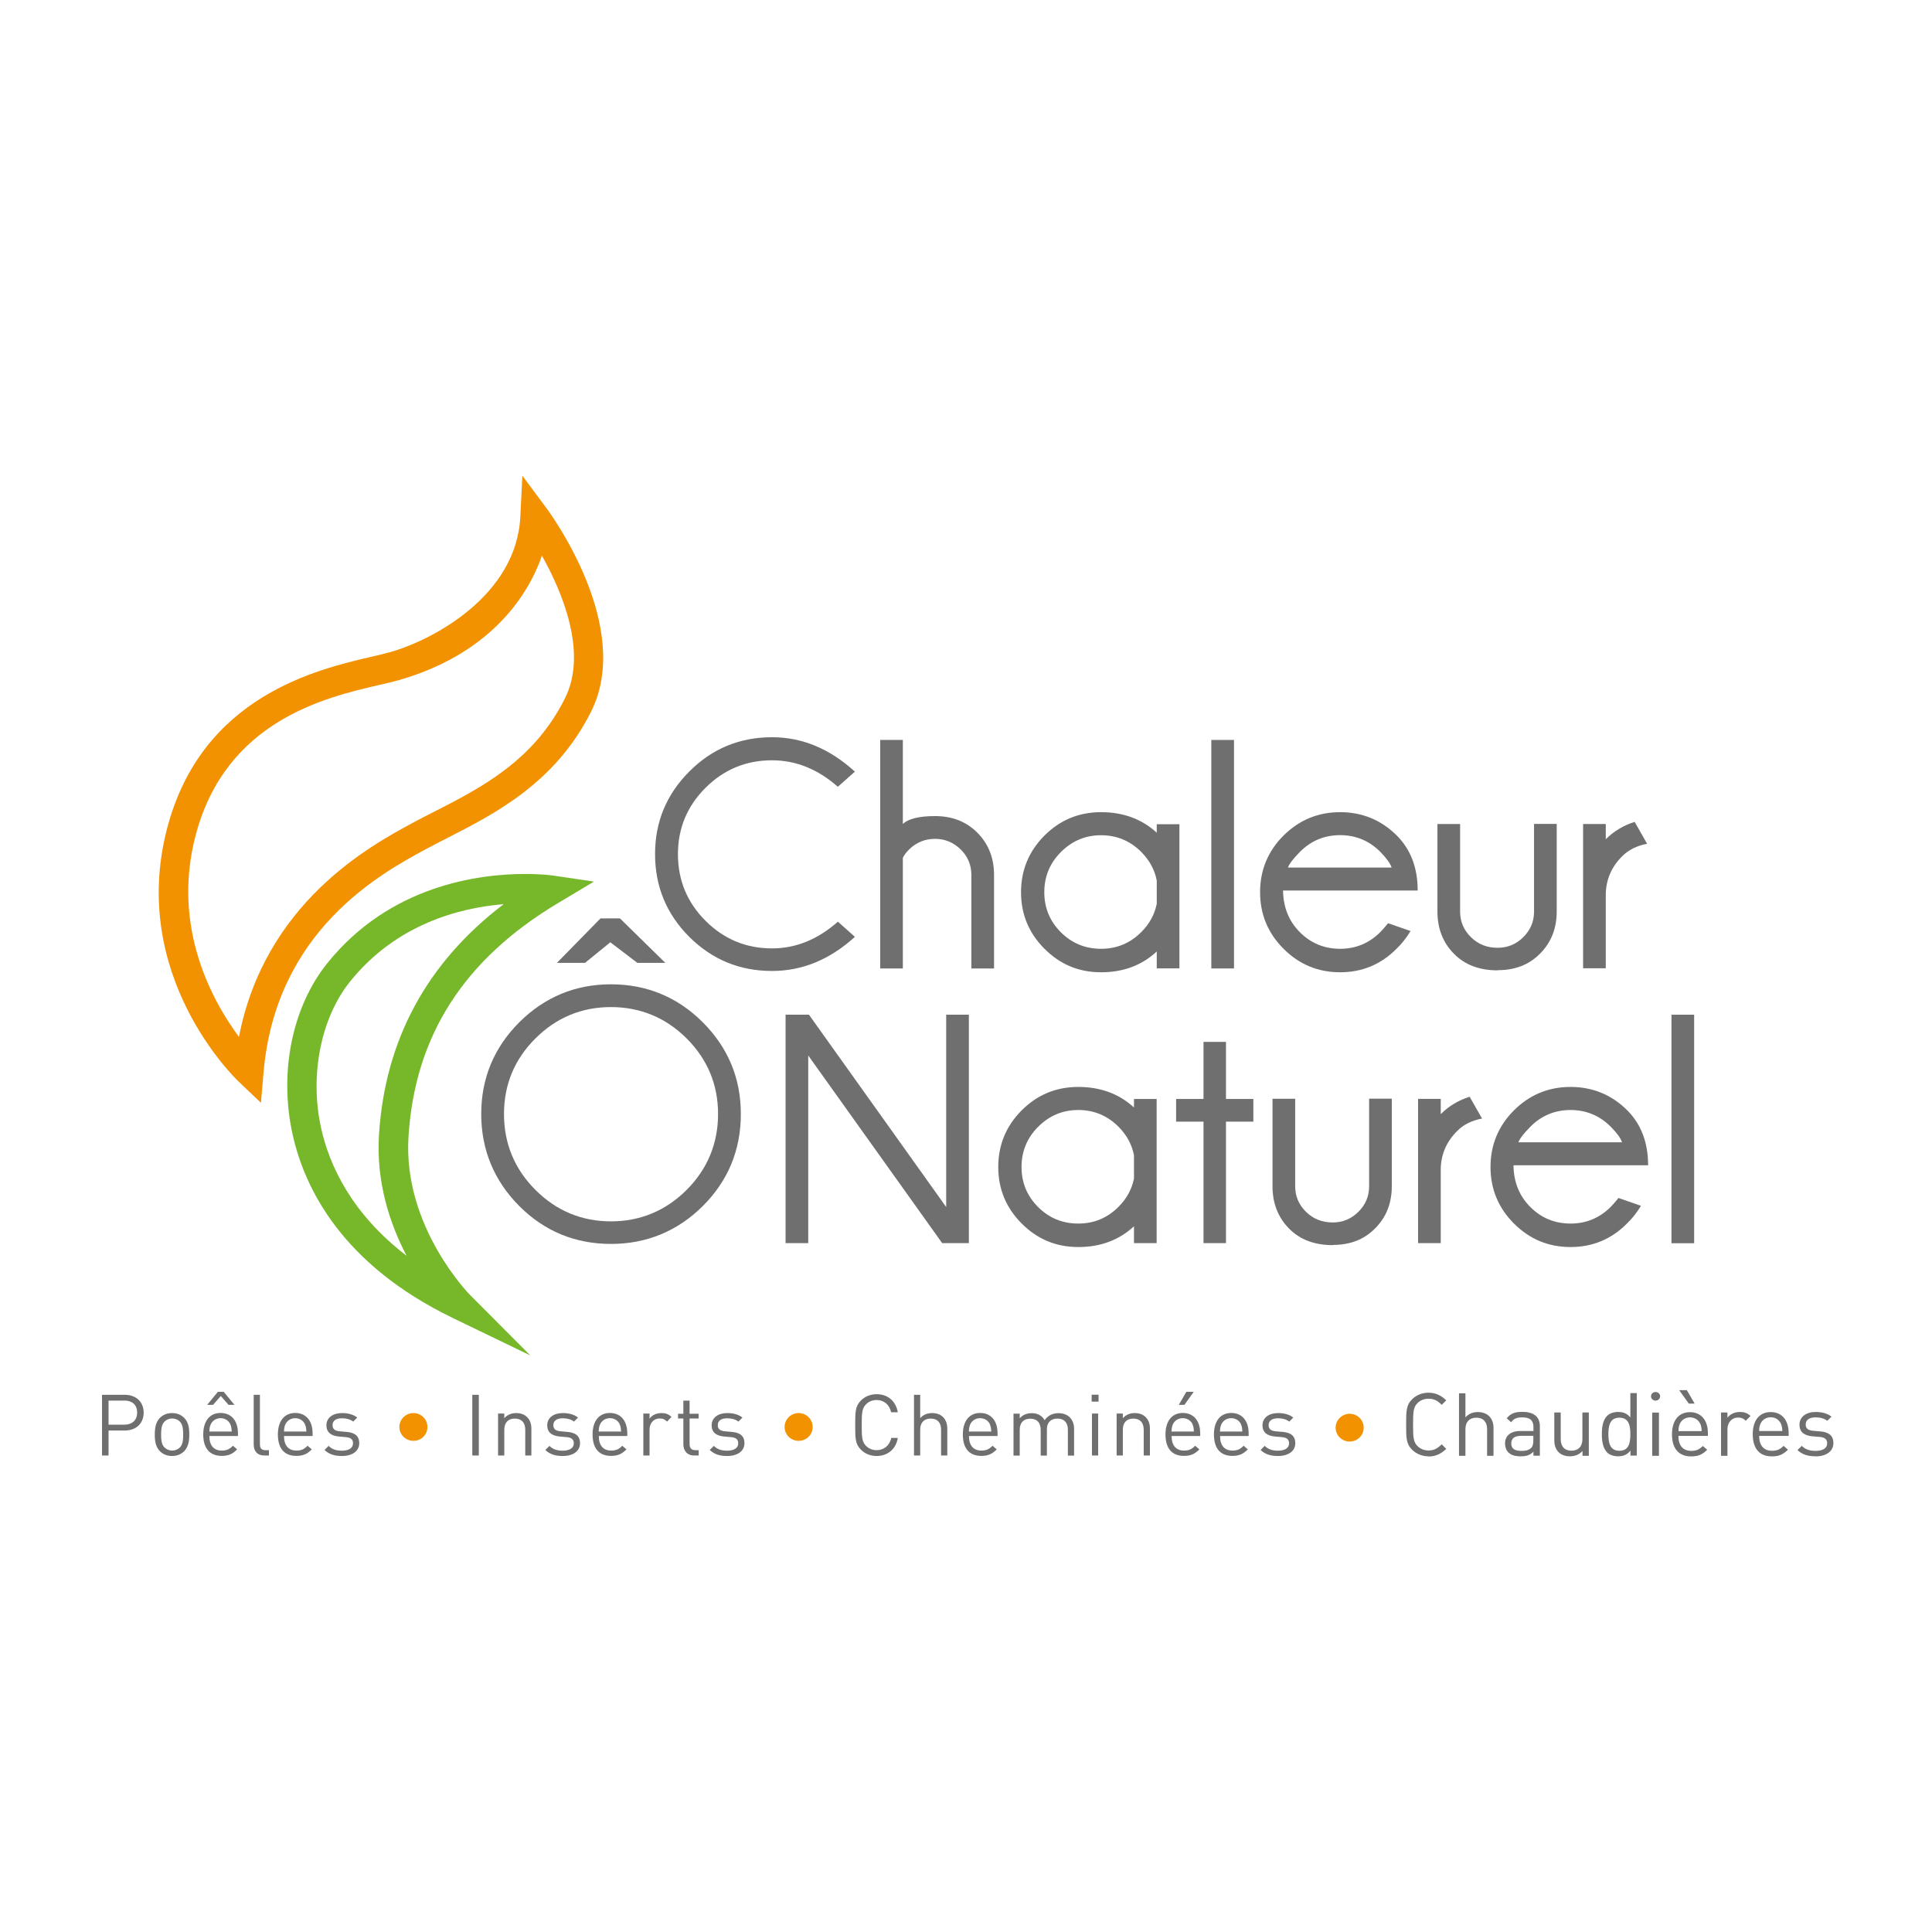 <?xml version="1.0" encoding="UTF-8"?>
<svg id="Calque_1" xmlns="http://www.w3.org/2000/svg" xmlns:xlink="http://www.w3.org/1999/xlink" version="1.1" viewBox="0 0 192.59 192.59">
  <!-- Generator: Adobe Illustrator 29.5.1, SVG Export Plug-In . SVG Version: 2.1.0 Build 141)  -->
  <defs>
    <style>
      .st0 {
        fill: none;
      }

      .st1 {
        fill: #f39200;
      }

      .st2 {
        clip-path: url(#clippath-1);
      }

      .st3 {
        clip-path: url(#clippath-3);
      }

      .st4 {
        clip-path: url(#clippath-4);
      }

      .st5 {
        clip-path: url(#clippath-2);
      }

      .st6 {
        clip-path: url(#clippath-6);
      }

      .st7 {
        clip-path: url(#clippath-5);
      }

      .st8 {
        fill: #706f6f;
      }

      .st9 {
        fill: #76b82a;
      }

      .st10 {
        clip-path: url(#clippath);
      }
    </style>
    <clipPath id="clippath">
      <rect class="st0" x="10.17" y="47.42" width="172.59" height="97.76"/>
    </clipPath>
    <clipPath id="clippath-1">
      <rect class="st0" x="10.17" y="47.42" width="172.59" height="97.76"/>
    </clipPath>
    <clipPath id="clippath-2">
      <rect class="st0" x="10.17" y="47.42" width="172.59" height="97.76"/>
    </clipPath>
    <clipPath id="clippath-3">
      <rect class="st0" x="10.17" y="47.42" width="172.59" height="97.76"/>
    </clipPath>
    <clipPath id="clippath-4">
      <rect class="st0" x="10.17" y="47.42" width="172.59" height="97.76"/>
    </clipPath>
    <clipPath id="clippath-5">
      <rect class="st0" x="10.17" y="47.42" width="172.59" height="97.76"/>
    </clipPath>
    <clipPath id="clippath-6">
      <rect class="st0" x="10.17" y="47.42" width="172.59" height="97.76"/>
    </clipPath>
  </defs>
  <g class="st10">
    <path class="st1" d="M54.02,55.39c-1.53,4.44-5.58,9.92-14.26,12.41-.56.16-1.23.32-2,.49-5.34,1.24-15.27,3.55-18.27,15.02-2.39,9.15,1.68,16.48,4.33,20.05,2.59-13.35,13.07-19.03,17.2-21.27.73-.4,1.5-.79,2.29-1.19,4.64-2.37,9.9-5.06,13.01-11.29,2.29-4.58-.3-10.65-2.3-14.22M26.01,109.93l-2.2-2.09c-.45-.43-10.98-10.62-7.15-25.27,3.45-13.18,14.93-15.84,20.44-17.12.72-.17,1.34-.31,1.86-.46,4.29-1.24,12.53-5.65,12.91-13.5l.2-4.07,2.43,3.27c.35.48,8.66,11.78,4.43,20.23-3.54,7.08-9.5,10.14-14.29,12.59-.77.39-1.51.77-2.23,1.16-4.46,2.42-14.92,8.08-16.14,22.25l-.26,3.02Z"/>
    <path class="st9" d="M50.21,90.13c-4.36.36-10.68,1.96-15.31,7.71-2.93,3.64-4.06,9.4-2.88,14.66.82,3.66,3.01,8.47,8.51,12.68-1.63-3.11-3.05-7.27-2.75-12.05.59-9.44,4.76-17.16,12.43-23M52.87,135.12l-7.74-3.74c-10.99-5.32-14.74-12.85-15.95-18.24-1.39-6.2-.07-12.76,3.46-17.14,6.23-7.73,15.03-8.88,19.73-8.88,1.67,0,2.72.15,2.77.16l4.07.6-3.53,2.11c-9.44,5.63-14.33,13.26-14.96,23.33-.56,8.93,6.03,15.65,6.09,15.72l6.07,6.09Z"/>
    <path class="st8" d="M83.52,91.87l1.7,1.52c-2.5,2.27-5.25,3.4-8.26,3.4-3.23,0-5.97-1.13-8.25-3.4-2.27-2.27-3.41-5.02-3.41-8.25s1.14-5.95,3.41-8.23c2.27-2.28,5.02-3.42,8.25-3.42,3,0,5.75,1.14,8.26,3.43l-1.7,1.51c-2-1.76-4.18-2.64-6.56-2.64-2.59,0-4.79.91-6.63,2.74-1.83,1.83-2.75,4.03-2.75,6.62s.92,4.81,2.75,6.64,4.04,2.75,6.63,2.75c2.37,0,4.56-.89,6.56-2.66"/>
    <path class="st8" d="M87.74,73.76h2.26v8.38c.54-.52,1.61-.79,3.21-.79,1.71,0,3.11.55,4.2,1.64,1.09,1.09,1.65,2.45,1.68,4.09v9.46h-2.26v-9.33c0-.99-.36-1.84-1.07-2.54-.72-.7-1.57-1.05-2.55-1.05s-1.83.34-2.55,1.02c-.32.32-.54.61-.66.87v11.03h-2.26v-22.78Z"/>
    <path class="st8" d="M115.31,90.09v-2.31c-.2-1.07-.72-2.02-1.54-2.85-1.11-1.11-2.45-1.67-4.01-1.67s-2.89.56-4,1.67c-1.11,1.11-1.66,2.45-1.66,4.01s.55,2.89,1.65,3.99c1.1,1.1,2.44,1.65,4.01,1.65s2.9-.56,4.01-1.67c.82-.82,1.33-1.76,1.54-2.82M117.57,96.53h-2.26v-1.68c-1.49,1.38-3.33,2.07-5.55,2.07s-4.08-.78-5.64-2.34c-1.56-1.56-2.34-3.44-2.34-5.64s.78-4.09,2.34-5.65c1.56-1.56,3.44-2.33,5.64-2.33s4.06.68,5.55,2.05v-.85h2.26v14.38Z"/>
  </g>
  <rect class="st8" x="120.75" y="73.76" width="2.26" height="22.78"/>
  <g class="st2">
    <path class="st8" d="M128.4,86.48h10.32c-.13-.41-.5-.92-1.12-1.56-1.11-1.11-2.45-1.67-4.01-1.67s-2.91.56-4.01,1.67c-.66.67-1.06,1.19-1.19,1.56M127.9,88.76c.02,1.68.58,3.07,1.68,4.17,1.1,1.1,2.44,1.65,4.01,1.65s2.9-.56,4.01-1.67c.19-.19.45-.49.77-.88l2.24.78c-.4.66-.86,1.25-1.38,1.75-1.55,1.57-3.43,2.36-5.64,2.36s-4.08-.78-5.64-2.34c-1.56-1.56-2.34-3.44-2.34-5.64s.78-4.1,2.34-5.65c1.56-1.55,3.44-2.33,5.64-2.33s4.1.78,5.66,2.34c1.38,1.39,2.07,3.21,2.07,5.47h-13.41Z"/>
    <path class="st8" d="M149.31,96.73c-1.82,0-3.27-.54-4.35-1.63-1.08-1.08-1.64-2.45-1.67-4.11v-8.85h2.26v8.74c0,.98.36,1.83,1.07,2.53.72.72,1.61,1.07,2.68,1.07.98,0,1.83-.35,2.55-1.06.71-.71,1.07-1.55,1.07-2.55v-8.74h2.26v8.85c-.03,1.66-.59,3.02-1.68,4.1-1.08,1.09-2.47,1.63-4.18,1.63"/>
    <path class="st8" d="M164.19,84.11c-1.04.2-1.86.62-2.47,1.23-1.07,1.06-1.62,2.32-1.65,3.78v7.4h-2.26v-14.38h2.26v1.52c.8-.8,1.76-1.38,2.88-1.73l1.23,2.16Z"/>
    <path class="st8" d="M68.45,118.61c-2.08,2.08-4.62,3.14-7.55,3.14s-5.45-1.06-7.53-3.14c-2.08-2.08-3.13-4.62-3.13-7.56s1.05-5.46,3.13-7.53c2.08-2.08,4.61-3.13,7.53-3.13s5.47,1.05,7.55,3.13c2.08,2.08,3.13,4.61,3.13,7.53s-1.05,5.48-3.13,7.56M70.06,101.91c-2.52-2.52-5.6-3.79-9.16-3.79s-6.62,1.28-9.14,3.79c-2.52,2.52-3.79,5.59-3.79,9.14s1.28,6.65,3.79,9.17,5.59,3.78,9.14,3.78,6.64-1.27,9.16-3.78c2.52-2.51,3.79-5.59,3.79-9.17s-1.28-6.62-3.79-9.14"/>
  </g>
  <polygon class="st8" points="58.32 95.98 60.84 93.93 63.53 95.98 66.32 95.98 61.8 91.55 59.86 91.55 55.52 95.98 58.32 95.98"/>
  <polygon class="st8" points="80.64 101.15 94.32 120.32 94.32 101.15 96.58 101.15 96.58 123.92 93.92 123.92 80.57 105.22 80.57 123.92 78.31 123.92 78.31 101.15 80.64 101.15"/>
  <g class="st5">
    <path class="st8" d="M113.04,117.48v-2.31c-.2-1.07-.72-2.02-1.54-2.85-1.11-1.11-2.45-1.67-4.01-1.67s-2.89.56-4,1.67c-1.11,1.11-1.66,2.45-1.66,4.01s.55,2.89,1.65,3.99c1.1,1.1,2.43,1.65,4.01,1.65s2.9-.56,4.01-1.67c.82-.82,1.33-1.76,1.54-2.82M115.3,123.92h-2.26v-1.68c-1.49,1.38-3.33,2.07-5.55,2.07s-4.08-.78-5.64-2.34c-1.56-1.56-2.34-3.44-2.34-5.64s.78-4.09,2.34-5.65c1.56-1.56,3.44-2.33,5.64-2.33s4.06.68,5.55,2.05v-.85h2.26v14.38Z"/>
  </g>
  <polygon class="st8" points="119.97 109.55 119.97 103.86 122.21 103.86 122.21 109.55 124.94 109.55 124.94 111.81 122.21 111.81 122.21 123.92 119.97 123.92 119.97 111.81 117.24 111.81 117.24 109.55 119.97 109.55"/>
  <g class="st3">
    <path class="st8" d="M132.87,124.12c-1.82,0-3.27-.54-4.35-1.63-1.08-1.08-1.64-2.45-1.67-4.11v-8.85h2.26v8.73c0,.98.36,1.83,1.07,2.53.72.72,1.61,1.07,2.68,1.07.98,0,1.83-.35,2.55-1.06.71-.7,1.07-1.55,1.07-2.55v-8.73h2.26v8.85c-.03,1.66-.59,3.02-1.68,4.1-1.08,1.09-2.47,1.63-4.18,1.63"/>
    <path class="st8" d="M147.74,111.5c-1.04.2-1.86.61-2.47,1.23-1.07,1.06-1.62,2.32-1.65,3.78v7.41h-2.26v-14.38h2.26v1.52c.8-.8,1.76-1.38,2.88-1.73l1.23,2.16Z"/>
    <path class="st8" d="M151.37,113.87h10.32c-.13-.41-.5-.92-1.12-1.55-1.11-1.11-2.45-1.67-4.01-1.67s-2.91.56-4.01,1.67c-.66.67-1.06,1.19-1.19,1.55M150.87,116.15c.02,1.68.58,3.07,1.68,4.17,1.1,1.1,2.44,1.65,4.01,1.65s2.9-.56,4.01-1.67c.19-.19.45-.49.77-.88l2.24.78c-.4.66-.85,1.24-1.38,1.75-1.55,1.57-3.43,2.36-5.64,2.36s-4.08-.78-5.64-2.34c-1.56-1.56-2.34-3.44-2.34-5.64s.78-4.09,2.34-5.65c1.56-1.55,3.44-2.33,5.64-2.33s4.1.78,5.66,2.34c1.38,1.39,2.07,3.21,2.07,5.47h-13.41Z"/>
  </g>
  <rect class="st8" x="166.62" y="101.15" width="2.26" height="22.78"/>
  <g class="st4">
    <path class="st8" d="M142.39,145.17c-.62,0-1.19-.23-1.62-.65-.6-.59-.6-1.2-.6-2.52s0-1.94.6-2.52c.43-.42,1-.65,1.62-.65.77,0,1.29.3,1.78.76l-.45.45c-.39-.38-.72-.61-1.33-.61-.42,0-.82.16-1.09.44-.4.4-.44.83-.44,2.14s.04,1.73.44,2.14c.28.28.68.44,1.09.44.61,0,.93-.24,1.33-.61l.45.45c-.49.46-1.01.76-1.78.76"/>
    <path class="st8" d="M148.24,145.12v-2.66c0-.75-.41-1.14-1.07-1.14s-1.09.4-1.09,1.14v2.66h-.64v-6.23h.64v2.4c.32-.36.74-.53,1.23-.53.99,0,1.57.62,1.57,1.59v2.77h-.64Z"/>
    <path class="st8" d="M152.86,143.13h-1.23c-.66,0-.98.26-.98.76s.31.74,1,.74c.37,0,.7-.03.98-.29.15-.14.22-.39.22-.75v-.46ZM152.86,145.12v-.41c-.36.35-.68.46-1.26.46s-.96-.11-1.24-.39c-.21-.21-.33-.54-.33-.88,0-.76.53-1.25,1.51-1.25h1.32v-.41c0-.63-.32-.95-1.12-.95-.56,0-.85.13-1.1.49l-.44-.4c.39-.5.84-.64,1.55-.64,1.17,0,1.75.5,1.75,1.44v2.93h-.64Z"/>
    <path class="st8" d="M157.75,145.12v-.48c-.31.35-.75.53-1.24.53s-.86-.14-1.13-.4c-.31-.3-.44-.71-.44-1.21v-2.76h.64v2.66c0,.76.41,1.15,1.07,1.15s1.09-.39,1.09-1.15v-2.66h.64v4.32h-.63Z"/>
    <path class="st8" d="M161.43,141.32c-.95,0-1.1.81-1.1,1.65s.15,1.65,1.1,1.65,1.09-.8,1.09-1.65-.14-1.65-1.09-1.65M162.53,145.12v-.52c-.36.46-.76.57-1.25.57-.44,0-.84-.15-1.07-.38-.44-.44-.53-1.16-.53-1.83s.09-1.39.53-1.83c.23-.23.62-.38,1.07-.38.48,0,.88.11,1.24.55v-2.43h.64v6.23h-.63Z"/>
    <path class="st8" d="M164.7,140.81h.67v4.31h-.67v-4.31ZM165.03,139.62c-.25,0-.45-.19-.45-.43s.2-.43.45-.43.46.19.46.43-.21.43-.46.43"/>
    <path class="st8" d="M168.35,139.92l-.96-1.34h.76l.78,1.34h-.59ZM169.49,141.94c-.17-.39-.56-.65-1.02-.65s-.85.25-1.02.65c-.1.24-.12.37-.13.72h2.31c-.02-.35-.04-.48-.13-.72M167.31,143.14c0,.95.45,1.49,1.29,1.49.51,0,.8-.15,1.15-.49l.43.38c-.44.44-.85.66-1.6.66-1.15,0-1.91-.68-1.91-2.2,0-1.39.68-2.21,1.79-2.21s1.79.8,1.79,2.08v.29h-2.95Z"/>
    <path class="st8" d="M174.02,141.63c-.24-.24-.42-.32-.76-.32-.64,0-1.06.5-1.06,1.16v2.65h-.64v-4.32h.64v.53c.24-.36.73-.58,1.24-.58.42,0,.74.1,1.06.4l-.47.47Z"/>
    <path class="st8" d="M177.53,141.93c-.17-.4-.56-.65-1.02-.65s-.85.25-1.02.65c-.1.24-.12.37-.13.72h2.31c-.02-.35-.04-.48-.13-.72M175.36,143.13c0,.95.45,1.49,1.29,1.49.51,0,.8-.15,1.15-.49l.43.38c-.44.44-.85.67-1.6.67-1.15,0-1.91-.68-1.91-2.21,0-1.4.68-2.21,1.79-2.21s1.79.81,1.79,2.09v.29h-2.95Z"/>
    <path class="st8" d="M180.98,145.17c-.74,0-1.32-.17-1.8-.62l.43-.42c.35.36.82.5,1.36.5.72,0,1.17-.25,1.17-.76,0-.38-.22-.59-.73-.63l-.72-.06c-.86-.07-1.31-.45-1.31-1.16,0-.79.68-1.27,1.61-1.27.62,0,1.19.15,1.58.47l-.42.41c-.31-.24-.71-.34-1.17-.34-.64,0-.98.27-.98.71,0,.37.21.59.77.63l.7.06c.77.07,1.29.36,1.29,1.17s-.72,1.32-1.78,1.32"/>
    <path class="st8" d="M12.38,139.62h-1.56v2.4h1.56c.76,0,1.29-.41,1.29-1.21s-.53-1.2-1.29-1.2M12.44,142.6h-1.62v2.49h-.65v-6.05h2.27c1.11,0,1.88.69,1.88,1.78s-.77,1.78-1.88,1.78"/>
    <path class="st8" d="M17.93,141.71c-.2-.2-.47-.31-.77-.31s-.57.11-.76.31c-.31.31-.34.82-.34,1.29s.03.99.34,1.29c.2.19.46.31.76.31s.57-.11.77-.31c.31-.31.33-.82.33-1.29s-.03-.99-.33-1.29M18.36,144.66c-.29.29-.69.48-1.21.48s-.92-.19-1.21-.48c-.43-.43-.51-1.02-.51-1.66s.09-1.23.51-1.66c.29-.29.69-.48,1.21-.48s.92.19,1.21.48c.43.43.51,1.02.51,1.66s-.09,1.23-.51,1.66"/>
    <path class="st8" d="M22.97,142c-.16-.38-.54-.63-.98-.63s-.82.25-.99.63c-.1.23-.11.36-.13.7h2.23c-.02-.34-.04-.47-.13-.7M22.78,140.04l-.77-.88-.77.88h-.59l1.07-1.3h.58l1.07,1.3h-.59ZM20.87,143.16c0,.92.44,1.44,1.24,1.44.49,0,.77-.14,1.11-.48l.42.36c-.43.43-.82.65-1.54.65-1.11,0-1.84-.66-1.84-2.14,0-1.35.66-2.14,1.73-2.14s1.73.78,1.73,2.02v.28h-2.85Z"/>
    <path class="st8" d="M26.36,145.09c-.74,0-1.07-.47-1.07-1.11v-4.94h.62v4.91c0,.41.14.61.56.61h.34v.53h-.45Z"/>
    <path class="st8" d="M30.41,142c-.16-.38-.54-.63-.98-.63s-.82.25-.99.63c-.1.23-.11.36-.13.7h2.23c-.02-.34-.04-.47-.13-.7M28.31,143.16c0,.92.44,1.44,1.24,1.44.49,0,.77-.14,1.11-.48l.42.36c-.43.43-.82.65-1.54.65-1.12,0-1.84-.66-1.84-2.14,0-1.35.66-2.14,1.73-2.14s1.73.78,1.73,2.02v.28h-2.85Z"/>
    <path class="st8" d="M34.08,145.14c-.71,0-1.27-.16-1.73-.6l.41-.41c.33.35.79.48,1.31.48.69,0,1.12-.25,1.12-.74,0-.37-.21-.57-.7-.61l-.69-.06c-.82-.07-1.26-.43-1.26-1.12,0-.76.65-1.22,1.55-1.22.6,0,1.14.14,1.52.45l-.4.4c-.3-.23-.69-.33-1.12-.33-.62,0-.94.26-.94.69,0,.36.21.57.74.61l.68.06c.74.07,1.24.35,1.24,1.13s-.69,1.27-1.71,1.27"/>
    <path class="st1" d="M41.21,143.63c-.77,0-1.4-.62-1.4-1.38s.63-1.39,1.4-1.39,1.4.62,1.4,1.39-.63,1.38-1.4,1.38"/>
  </g>
  <rect class="st8" x="47.08" y="139.04" width=".65" height="6.05"/>
  <g class="st7">
    <path class="st8" d="M52.36,145.09v-2.57c0-.74-.4-1.11-1.04-1.11s-1.05.38-1.05,1.11v2.57h-.62v-4.18h.62v.46c.3-.34.71-.51,1.18-.51s.82.14,1.08.39c.3.29.44.68.44,1.16v2.68h-.62Z"/>
    <path class="st8" d="M56.09,145.14c-.71,0-1.27-.16-1.73-.6l.41-.41c.34.35.79.48,1.31.48.69,0,1.12-.25,1.12-.74,0-.37-.22-.57-.7-.61l-.69-.06c-.82-.07-1.26-.43-1.26-1.12,0-.76.65-1.22,1.55-1.22.6,0,1.14.14,1.52.45l-.4.4c-.3-.23-.68-.33-1.12-.33-.62,0-.94.26-.94.69,0,.36.21.57.74.61l.68.06c.74.07,1.24.35,1.24,1.13s-.69,1.27-1.71,1.27"/>
    <path class="st8" d="M61.79,142c-.16-.38-.54-.63-.99-.63s-.82.25-.99.63c-.09.23-.11.36-.13.7h2.23c-.02-.34-.03-.47-.13-.7M59.69,143.16c0,.92.44,1.44,1.24,1.44.49,0,.77-.14,1.1-.48l.42.36c-.43.43-.82.65-1.54.65-1.12,0-1.84-.66-1.84-2.14,0-1.35.66-2.14,1.73-2.14s1.73.78,1.73,2.02v.28h-2.84Z"/>
    <path class="st8" d="M66.49,141.71c-.23-.23-.4-.31-.73-.31-.62,0-1.01.48-1.01,1.12v2.57h-.62v-4.18h.62v.51c.23-.35.69-.56,1.18-.56.4,0,.71.09,1.01.39l-.45.46Z"/>
    <path class="st8" d="M69.2,145.09c-.72,0-1.08-.5-1.08-1.12v-2.57h-.53v-.47h.53v-1.31h.62v1.31h.9v.47h-.9v2.55c0,.38.18.61.58.61h.33v.53h-.44Z"/>
    <path class="st8" d="M72.48,145.14c-.71,0-1.27-.16-1.73-.6l.41-.41c.34.35.79.48,1.31.48.69,0,1.12-.25,1.12-.74,0-.37-.22-.57-.7-.61l-.69-.06c-.82-.07-1.26-.43-1.26-1.12,0-.76.65-1.22,1.55-1.22.6,0,1.14.14,1.52.45l-.4.4c-.3-.23-.69-.33-1.12-.33-.62,0-.94.26-.94.69,0,.36.21.57.74.61l.68.06c.74.07,1.24.35,1.24,1.13s-.69,1.27-1.71,1.27"/>
    <path class="st1" d="M79.61,143.63c-.77,0-1.4-.62-1.4-1.38s.63-1.39,1.4-1.39,1.4.62,1.4,1.39-.63,1.38-1.4,1.38"/>
    <path class="st1" d="M134.54,143.7c-.77,0-1.4-.62-1.4-1.38s.63-1.39,1.4-1.39,1.4.62,1.4,1.39-.63,1.38-1.4,1.38"/>
    <path class="st8" d="M87.38,145.14c-.6,0-1.15-.22-1.56-.63-.57-.57-.57-1.16-.57-2.45s0-1.88.57-2.45c.41-.41.96-.63,1.56-.63,1.1,0,1.91.66,2.12,1.8h-.67c-.16-.74-.69-1.22-1.45-1.22-.4,0-.79.15-1.05.43-.39.39-.43.81-.43,2.07s.04,1.68.43,2.07c.26.27.65.43,1.05.43.76,0,1.3-.48,1.47-1.22h.65c-.2,1.14-1.03,1.8-2.12,1.8"/>
    <path class="st8" d="M93.81,145.09v-2.58c0-.73-.39-1.1-1.03-1.1s-1.05.38-1.05,1.1v2.58h-.62v-6.05h.62v2.33c.31-.35.71-.51,1.18-.51.95,0,1.52.6,1.52,1.55v2.68h-.62Z"/>
    <path class="st8" d="M98.69,142c-.16-.38-.54-.63-.99-.63s-.82.25-.99.63c-.09.23-.11.36-.13.7h2.23c-.02-.34-.03-.47-.13-.7M96.59,143.16c0,.92.44,1.44,1.24,1.44.49,0,.77-.14,1.11-.48l.42.36c-.43.43-.82.65-1.54.65-1.12,0-1.84-.66-1.84-2.14,0-1.35.66-2.14,1.73-2.14s1.73.78,1.73,2.02v.28h-2.84Z"/>
    <path class="st8" d="M106.45,145.09v-2.57c0-.74-.4-1.11-1.04-1.11s-1.05.38-1.05,1.05v2.64h-.62v-2.57c0-.74-.4-1.11-1.04-1.11s-1.05.38-1.05,1.11v2.57h-.62v-4.18h.62v.46c.3-.34.72-.51,1.19-.51.58,0,1.04.24,1.29.7.33-.46.8-.7,1.39-.7.45,0,.83.14,1.09.39.3.29.46.68.46,1.16v2.68h-.62Z"/>
  </g>
  <path class="st8" d="M108.85,145.09h.62v-4.18h-.62v4.18ZM108.82,139.72h.69v-.69h-.69v.69Z"/>
  <g class="st6">
    <path class="st8" d="M114.01,145.09v-2.57c0-.74-.4-1.11-1.04-1.11s-1.04.38-1.04,1.11v2.57h-.62v-4.18h.62v.46c.3-.34.71-.51,1.18-.51s.82.14,1.08.39c.3.29.44.68.44,1.16v2.68h-.62Z"/>
    <path class="st8" d="M118.08,140.04h-.57l.75-1.3h.74l-.93,1.3ZM118.89,142c-.16-.38-.54-.63-.99-.63s-.82.25-.99.63c-.09.23-.11.36-.13.7h2.23c-.02-.34-.03-.47-.13-.7M116.79,143.16c0,.92.44,1.44,1.24,1.44.49,0,.77-.14,1.11-.48l.42.36c-.43.43-.82.65-1.54.65-1.12,0-1.84-.66-1.84-2.14,0-1.35.66-2.14,1.73-2.14s1.73.78,1.73,2.02v.28h-2.84Z"/>
    <path class="st8" d="M123.72,142c-.16-.38-.54-.63-.99-.63s-.82.25-.99.63c-.09.23-.11.36-.13.7h2.23c-.02-.34-.03-.47-.13-.7M121.62,143.16c0,.92.44,1.44,1.24,1.44.49,0,.77-.14,1.11-.48l.42.36c-.43.43-.82.65-1.54.65-1.12,0-1.84-.66-1.84-2.14,0-1.35.66-2.14,1.73-2.14s1.73.78,1.73,2.02v.28h-2.84Z"/>
    <path class="st8" d="M127.39,145.14c-.71,0-1.27-.16-1.73-.6l.41-.41c.34.35.79.48,1.31.48.69,0,1.12-.25,1.12-.74,0-.37-.22-.57-.7-.61l-.69-.06c-.82-.07-1.26-.43-1.26-1.12,0-.76.65-1.22,1.55-1.22.6,0,1.14.14,1.52.45l-.4.4c-.3-.23-.69-.33-1.12-.33-.62,0-.94.26-.94.69,0,.36.21.57.74.61l.68.06c.74.07,1.24.35,1.24,1.13s-.69,1.27-1.71,1.27"/>
  </g>
</svg>
